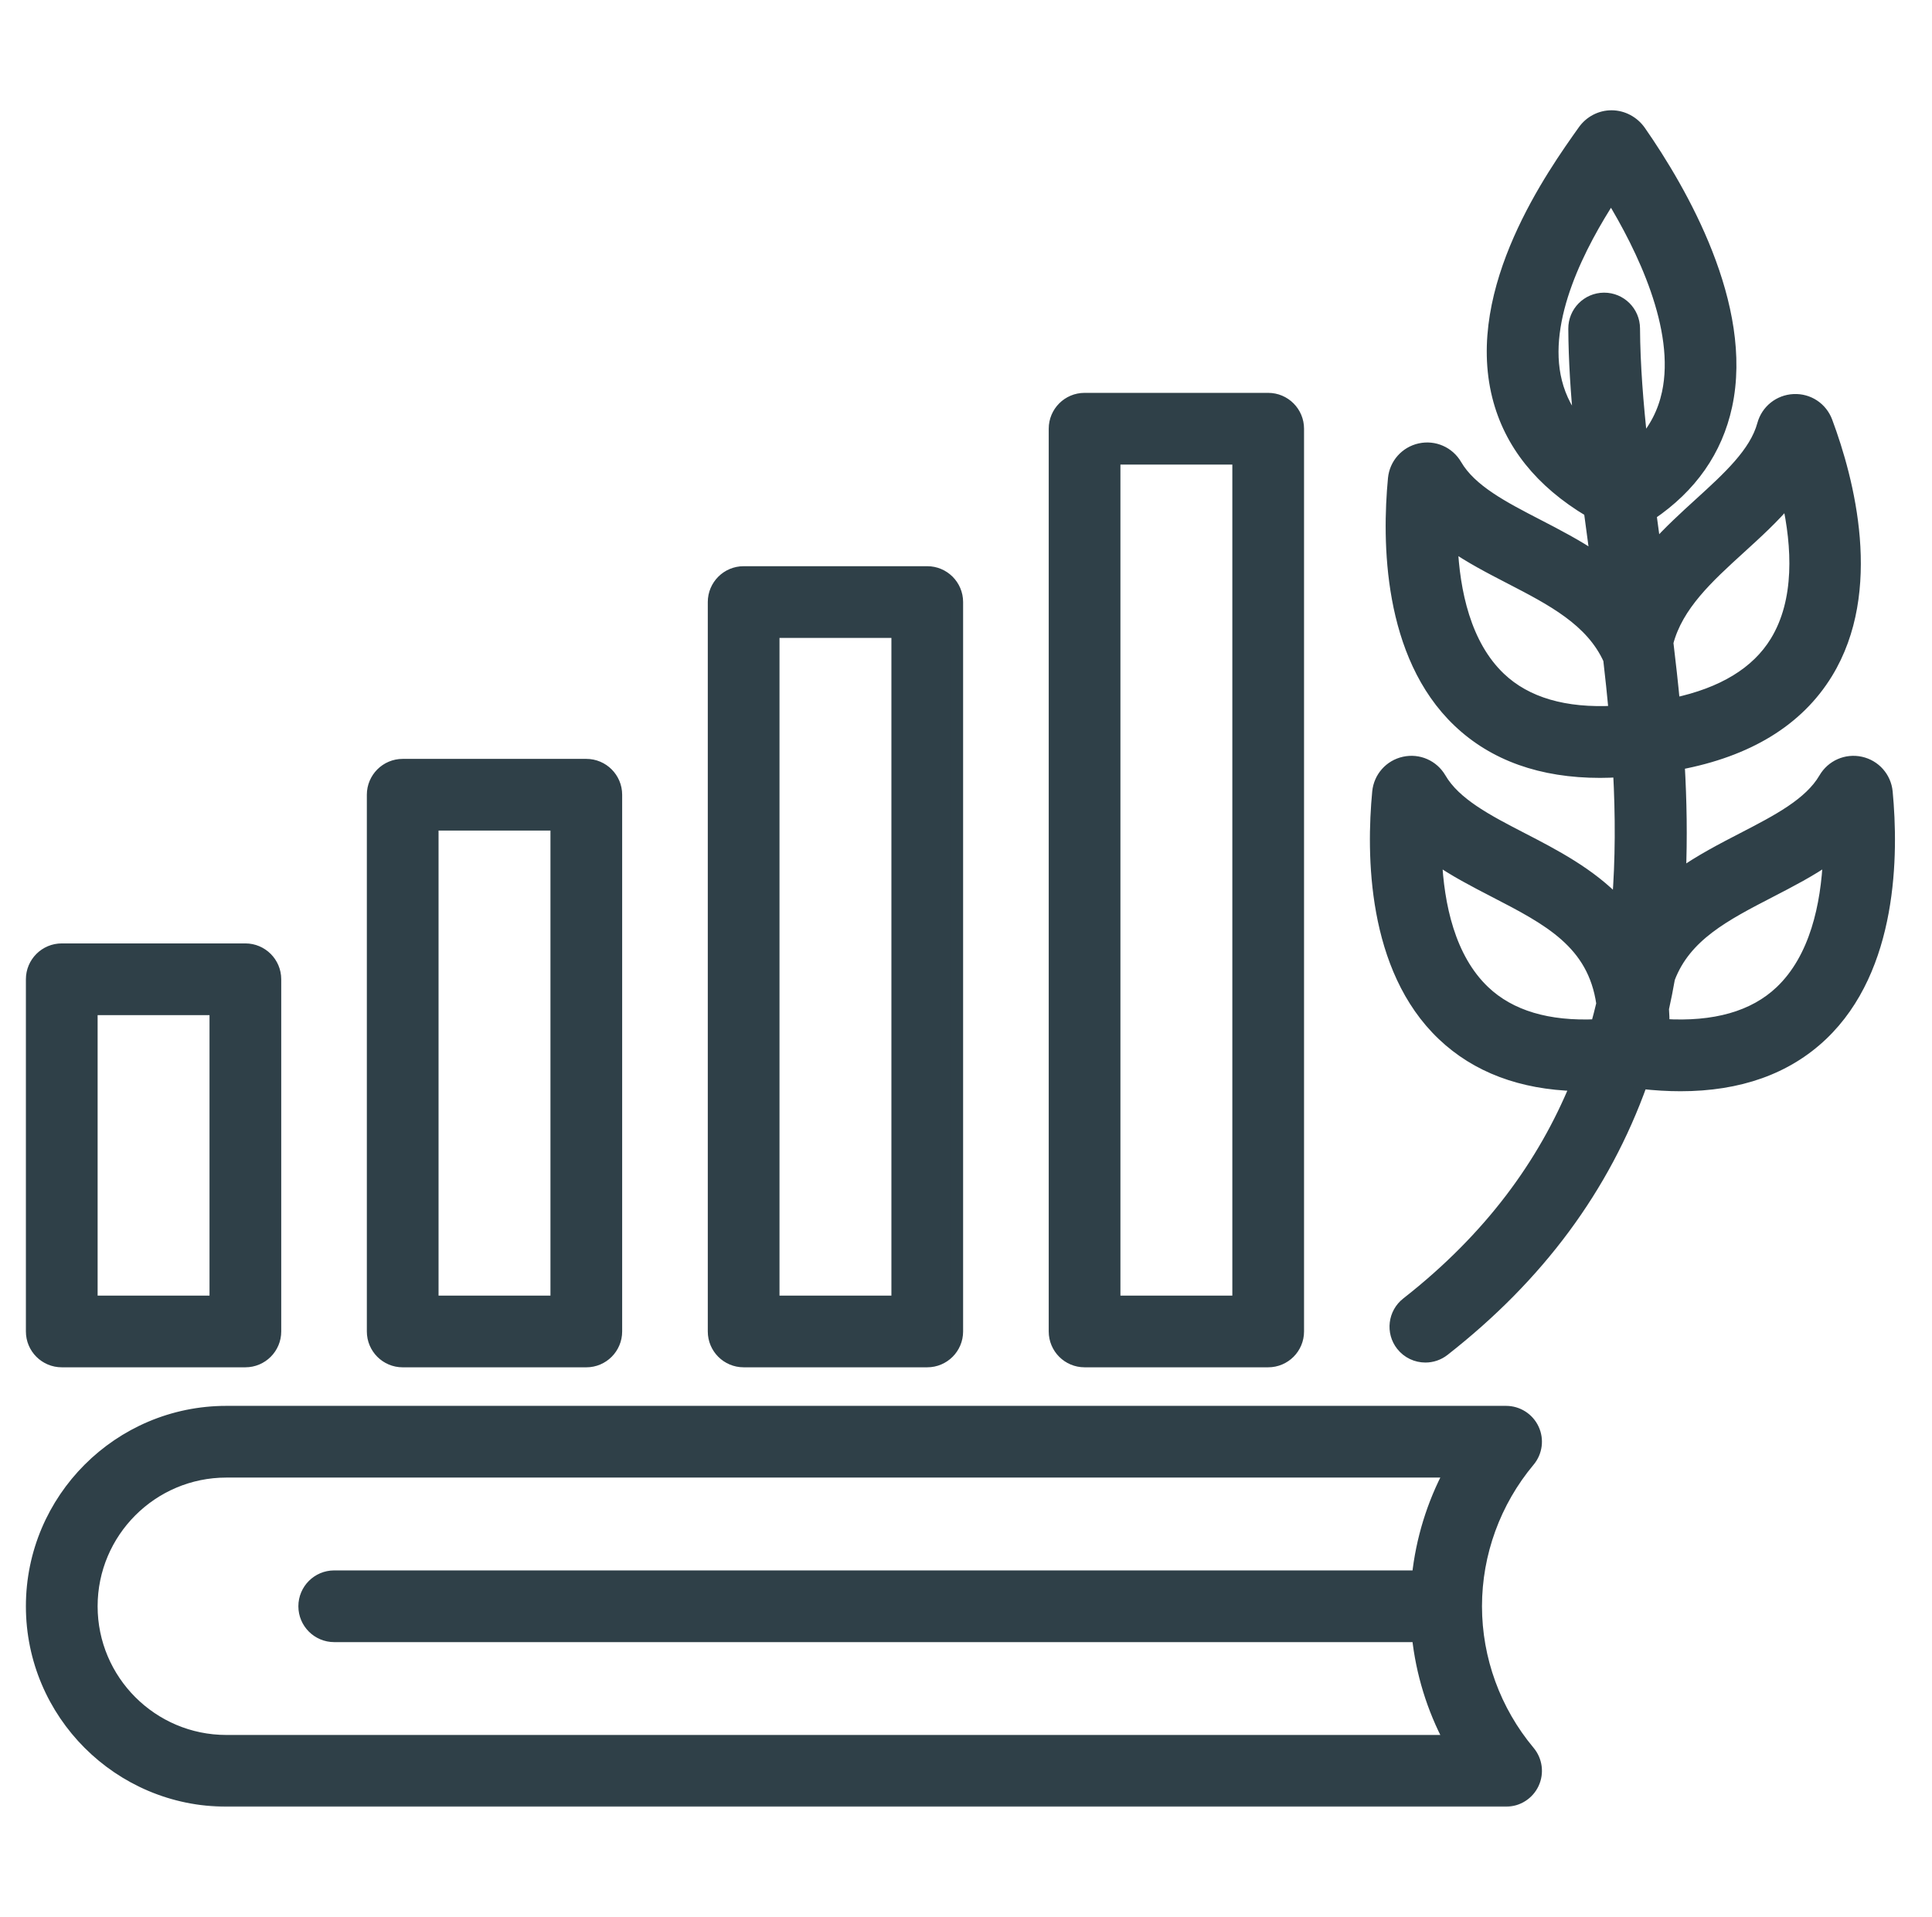 <svg width="131" height="130" viewBox="0 0 131 130" fill="none" xmlns="http://www.w3.org/2000/svg">
<mask id="path-1-outside-1_1434_10868" maskUnits="userSpaceOnUse" x="1.156" y="6.879" width="128" height="116" fill="black">
<rect fill="white" x="1.156" y="6.879" width="128" height="116"/>
<path d="M127.934 53.708C127.839 52.725 127.127 51.922 126.163 51.711C125.197 51.499 124.215 51.93 123.716 52.785C122.71 54.512 120.512 55.648 118.185 56.851C116.792 57.571 115.298 58.345 113.912 59.323C114.018 56.814 113.974 54.306 113.83 51.806C118.531 50.923 121.908 48.857 123.875 45.645C127.301 40.049 125.335 32.562 123.857 28.595C123.511 27.669 122.625 27.076 121.628 27.124C120.64 27.17 119.803 27.841 119.544 28.794C119.02 30.723 117.19 32.389 115.253 34.154C114.244 35.073 113.185 36.04 112.22 37.121C112.118 36.368 112.017 35.621 111.919 34.881C114.673 33.016 116.401 30.544 117.054 27.519C118.515 20.747 114.019 12.954 111.209 8.91C110.764 8.269 110.043 7.883 109.28 7.879C109.275 7.879 109.271 7.879 109.267 7.879C108.524 7.879 107.821 8.244 107.383 8.858C105.293 11.796 99.74 19.601 101.577 26.889C102.381 30.08 104.47 32.692 107.793 34.672C107.931 35.722 108.074 36.784 108.22 37.858C106.933 36.986 105.563 36.274 104.26 35.601C101.933 34.398 99.734 33.262 98.728 31.535C98.231 30.681 97.249 30.249 96.283 30.46C95.317 30.672 94.605 31.474 94.51 32.461C94.11 36.673 94.149 44.414 98.907 48.932C101.304 51.209 104.52 52.354 108.497 52.354C108.914 52.354 109.342 52.337 109.775 52.312C109.933 55.293 109.94 58.278 109.7 61.231C107.824 59.246 105.382 57.983 103.191 56.851C100.864 55.648 98.665 54.512 97.659 52.783C97.161 51.93 96.179 51.498 95.213 51.711C94.249 51.922 93.537 52.725 93.442 53.711C93.041 57.923 93.08 65.664 97.838 70.182C100.12 72.35 103.147 73.49 106.864 73.594C104.674 78.911 101.079 83.923 95.396 88.373C94.512 89.065 94.357 90.342 95.049 91.225C95.45 91.736 96.046 92.003 96.65 92.003C97.088 92.003 97.529 91.862 97.901 91.572C104.329 86.538 108.759 80.561 111.31 73.449C112.223 73.552 113.102 73.604 113.947 73.604C117.924 73.604 121.141 72.458 123.538 70.182C128.296 65.664 128.335 57.923 127.934 53.708ZM117.989 37.157C119.111 36.135 120.253 35.095 121.222 33.937C121.911 37.047 122.117 40.736 120.41 43.523C119.126 45.62 116.809 47.028 113.515 47.726C113.384 46.34 113.23 44.957 113.064 43.58C113.733 41.036 115.803 39.148 117.989 37.157ZM105.516 25.896C104.442 21.631 107.206 16.474 109.244 13.33C111.349 16.775 114.032 22.263 113.083 26.662C112.802 27.963 112.221 29.096 111.326 30.08C111.024 27.35 110.817 24.733 110.802 22.267C110.795 21.149 109.887 20.247 108.771 20.247C108.767 20.247 108.763 20.247 108.759 20.247C107.637 20.254 106.733 21.169 106.739 22.291C106.752 24.438 106.898 26.66 107.122 28.95C106.333 28.034 105.799 27.02 105.516 25.896ZM101.704 45.986C99.334 43.735 98.578 40.118 98.439 36.936C99.675 37.804 101.046 38.513 102.395 39.21C105.23 40.675 107.907 42.065 109.106 44.719C109.242 45.894 109.368 47.075 109.478 48.259C106.103 48.443 103.492 47.684 101.704 45.986ZM100.636 67.236C98.265 64.986 97.51 61.369 97.37 58.187C98.606 59.054 99.978 59.763 101.326 60.46C105.003 62.36 108.044 63.933 108.639 68.062C108.523 68.55 108.398 69.035 108.263 69.519C104.96 69.672 102.398 68.91 100.636 67.236ZM120.741 67.236C118.924 68.962 116.256 69.719 112.805 69.502C112.802 69.127 112.79 68.761 112.764 68.409C112.915 67.73 113.052 67.042 113.174 66.344C114.275 63.447 116.933 62.071 120.05 60.46C121.398 59.763 122.77 59.054 124.006 58.187C123.867 61.369 123.11 64.986 120.741 67.236ZM103.961 96.913C103.627 96.198 102.909 95.741 102.12 95.741H15.347C8.074 95.741 2.156 101.658 2.156 108.932C2.156 116.205 8.074 122.122 15.347 122.122H102.12C102.909 122.122 103.627 121.665 103.961 120.951C104.295 120.236 104.185 119.393 103.678 118.787C101.362 116.019 100.087 112.518 100.087 108.932C100.087 105.344 101.362 101.844 103.678 99.076C104.185 98.47 104.295 97.627 103.961 96.913ZM15.347 118.059C10.313 118.059 6.219 113.965 6.219 108.932C6.219 103.898 10.313 99.804 15.347 99.804H98.314C97.14 102.005 96.398 104.417 96.134 106.9H22.662C21.54 106.9 20.631 107.81 20.631 108.932C20.631 110.053 21.54 110.963 22.662 110.963H96.134C96.398 113.446 97.14 115.858 98.314 118.059H15.347ZM73.54 92.326H85.99C87.112 92.326 88.021 91.417 88.021 90.295V29.075C88.021 27.953 87.112 27.043 85.99 27.043H73.54C72.418 27.043 71.509 27.953 71.509 29.075V90.295C71.509 91.417 72.418 92.326 73.54 92.326ZM75.571 31.106H83.959V88.264H75.571V31.106ZM50.423 92.326H62.873C63.995 92.326 64.904 91.417 64.904 90.295V40.829C64.904 39.708 63.995 38.798 62.873 38.798H50.423C49.301 38.798 48.392 39.708 48.392 40.829V90.295C48.392 91.417 49.301 92.326 50.423 92.326ZM52.454 42.861H60.842V88.264H52.454V42.861ZM4.188 92.326H16.637C17.759 92.326 18.669 91.417 18.669 90.295V66.41C18.669 65.289 17.759 64.379 16.637 64.379H4.188C3.066 64.379 2.156 65.289 2.156 66.41V90.295C2.156 91.417 3.066 92.326 4.188 92.326ZM6.219 68.442H14.606V88.264H6.219V68.442ZM27.305 92.327H39.755C40.877 92.327 41.786 91.417 41.786 90.295V53.897C41.786 52.775 40.877 51.865 39.755 51.865H27.305C26.183 51.865 25.274 52.775 25.274 53.897V90.295C25.274 91.417 26.183 92.327 27.305 92.327ZM29.336 55.928H37.724V88.264H29.336V55.928Z"/>
</mask>
<path d="M127.934 53.708C127.839 52.725 127.127 51.922 126.163 51.711C125.197 51.499 124.215 51.93 123.716 52.785C122.71 54.512 120.512 55.648 118.185 56.851C116.792 57.571 115.298 58.345 113.912 59.323C114.018 56.814 113.974 54.306 113.83 51.806C118.531 50.923 121.908 48.857 123.875 45.645C127.301 40.049 125.335 32.562 123.857 28.595C123.511 27.669 122.625 27.076 121.628 27.124C120.64 27.17 119.803 27.841 119.544 28.794C119.02 30.723 117.19 32.389 115.253 34.154C114.244 35.073 113.185 36.04 112.22 37.121C112.118 36.368 112.017 35.621 111.919 34.881C114.673 33.016 116.401 30.544 117.054 27.519C118.515 20.747 114.019 12.954 111.209 8.91C110.764 8.269 110.043 7.883 109.28 7.879C109.275 7.879 109.271 7.879 109.267 7.879C108.524 7.879 107.821 8.244 107.383 8.858C105.293 11.796 99.74 19.601 101.577 26.889C102.381 30.08 104.47 32.692 107.793 34.672C107.931 35.722 108.074 36.784 108.22 37.858C106.933 36.986 105.563 36.274 104.26 35.601C101.933 34.398 99.734 33.262 98.728 31.535C98.231 30.681 97.249 30.249 96.283 30.46C95.317 30.672 94.605 31.474 94.51 32.461C94.11 36.673 94.149 44.414 98.907 48.932C101.304 51.209 104.52 52.354 108.497 52.354C108.914 52.354 109.342 52.337 109.775 52.312C109.933 55.293 109.94 58.278 109.7 61.231C107.824 59.246 105.382 57.983 103.191 56.851C100.864 55.648 98.665 54.512 97.659 52.783C97.161 51.93 96.179 51.498 95.213 51.711C94.249 51.922 93.537 52.725 93.442 53.711C93.041 57.923 93.08 65.664 97.838 70.182C100.12 72.35 103.147 73.49 106.864 73.594C104.674 78.911 101.079 83.923 95.396 88.373C94.512 89.065 94.357 90.342 95.049 91.225C95.45 91.736 96.046 92.003 96.65 92.003C97.088 92.003 97.529 91.862 97.901 91.572C104.329 86.538 108.759 80.561 111.31 73.449C112.223 73.552 113.102 73.604 113.947 73.604C117.924 73.604 121.141 72.458 123.538 70.182C128.296 65.664 128.335 57.923 127.934 53.708ZM117.989 37.157C119.111 36.135 120.253 35.095 121.222 33.937C121.911 37.047 122.117 40.736 120.41 43.523C119.126 45.62 116.809 47.028 113.515 47.726C113.384 46.34 113.23 44.957 113.064 43.58C113.733 41.036 115.803 39.148 117.989 37.157ZM105.516 25.896C104.442 21.631 107.206 16.474 109.244 13.33C111.349 16.775 114.032 22.263 113.083 26.662C112.802 27.963 112.221 29.096 111.326 30.08C111.024 27.35 110.817 24.733 110.802 22.267C110.795 21.149 109.887 20.247 108.771 20.247C108.767 20.247 108.763 20.247 108.759 20.247C107.637 20.254 106.733 21.169 106.739 22.291C106.752 24.438 106.898 26.66 107.122 28.95C106.333 28.034 105.799 27.02 105.516 25.896ZM101.704 45.986C99.334 43.735 98.578 40.118 98.439 36.936C99.675 37.804 101.046 38.513 102.395 39.21C105.23 40.675 107.907 42.065 109.106 44.719C109.242 45.894 109.368 47.075 109.478 48.259C106.103 48.443 103.492 47.684 101.704 45.986ZM100.636 67.236C98.265 64.986 97.51 61.369 97.37 58.187C98.606 59.054 99.978 59.763 101.326 60.46C105.003 62.36 108.044 63.933 108.639 68.062C108.523 68.55 108.398 69.035 108.263 69.519C104.96 69.672 102.398 68.91 100.636 67.236ZM120.741 67.236C118.924 68.962 116.256 69.719 112.805 69.502C112.802 69.127 112.79 68.761 112.764 68.409C112.915 67.73 113.052 67.042 113.174 66.344C114.275 63.447 116.933 62.071 120.05 60.46C121.398 59.763 122.77 59.054 124.006 58.187C123.867 61.369 123.11 64.986 120.741 67.236ZM103.961 96.913C103.627 96.198 102.909 95.741 102.12 95.741H15.347C8.074 95.741 2.156 101.658 2.156 108.932C2.156 116.205 8.074 122.122 15.347 122.122H102.12C102.909 122.122 103.627 121.665 103.961 120.951C104.295 120.236 104.185 119.393 103.678 118.787C101.362 116.019 100.087 112.518 100.087 108.932C100.087 105.344 101.362 101.844 103.678 99.076C104.185 98.47 104.295 97.627 103.961 96.913ZM15.347 118.059C10.313 118.059 6.219 113.965 6.219 108.932C6.219 103.898 10.313 99.804 15.347 99.804H98.314C97.14 102.005 96.398 104.417 96.134 106.9H22.662C21.54 106.9 20.631 107.81 20.631 108.932C20.631 110.053 21.54 110.963 22.662 110.963H96.134C96.398 113.446 97.14 115.858 98.314 118.059H15.347ZM73.54 92.326H85.99C87.112 92.326 88.021 91.417 88.021 90.295V29.075C88.021 27.953 87.112 27.043 85.99 27.043H73.54C72.418 27.043 71.509 27.953 71.509 29.075V90.295C71.509 91.417 72.418 92.326 73.54 92.326ZM75.571 31.106H83.959V88.264H75.571V31.106ZM50.423 92.326H62.873C63.995 92.326 64.904 91.417 64.904 90.295V40.829C64.904 39.708 63.995 38.798 62.873 38.798H50.423C49.301 38.798 48.392 39.708 48.392 40.829V90.295C48.392 91.417 49.301 92.326 50.423 92.326ZM52.454 42.861H60.842V88.264H52.454V42.861ZM4.188 92.326H16.637C17.759 92.326 18.669 91.417 18.669 90.295V66.41C18.669 65.289 17.759 64.379 16.637 64.379H4.188C3.066 64.379 2.156 65.289 2.156 66.41V90.295C2.156 91.417 3.066 92.326 4.188 92.326ZM6.219 68.442H14.606V88.264H6.219V68.442ZM27.305 92.327H39.755C40.877 92.327 41.786 91.417 41.786 90.295V53.897C41.786 52.775 40.877 51.865 39.755 51.865H27.305C26.183 51.865 25.274 52.775 25.274 53.897V90.295C25.274 91.417 26.183 92.327 27.305 92.327ZM29.336 55.928H37.724V88.264H29.336V55.928Z" fill="#2F4048"/>
<path d="M127.934 53.708C127.839 52.725 127.127 51.922 126.163 51.711C125.197 51.499 124.215 51.93 123.716 52.785C122.71 54.512 120.512 55.648 118.185 56.851C116.792 57.571 115.298 58.345 113.912 59.323C114.018 56.814 113.974 54.306 113.83 51.806C118.531 50.923 121.908 48.857 123.875 45.645C127.301 40.049 125.335 32.562 123.857 28.595C123.511 27.669 122.625 27.076 121.628 27.124C120.64 27.17 119.803 27.841 119.544 28.794C119.02 30.723 117.19 32.389 115.253 34.154C114.244 35.073 113.185 36.04 112.22 37.121C112.118 36.368 112.017 35.621 111.919 34.881C114.673 33.016 116.401 30.544 117.054 27.519C118.515 20.747 114.019 12.954 111.209 8.91C110.764 8.269 110.043 7.883 109.28 7.879C109.275 7.879 109.271 7.879 109.267 7.879C108.524 7.879 107.821 8.244 107.383 8.858C105.293 11.796 99.74 19.601 101.577 26.889C102.381 30.08 104.47 32.692 107.793 34.672C107.931 35.722 108.074 36.784 108.22 37.858C106.933 36.986 105.563 36.274 104.26 35.601C101.933 34.398 99.734 33.262 98.728 31.535C98.231 30.681 97.249 30.249 96.283 30.46C95.317 30.672 94.605 31.474 94.51 32.461C94.11 36.673 94.149 44.414 98.907 48.932C101.304 51.209 104.52 52.354 108.497 52.354C108.914 52.354 109.342 52.337 109.775 52.312C109.933 55.293 109.94 58.278 109.7 61.231C107.824 59.246 105.382 57.983 103.191 56.851C100.864 55.648 98.665 54.512 97.659 52.783C97.161 51.93 96.179 51.498 95.213 51.711C94.249 51.922 93.537 52.725 93.442 53.711C93.041 57.923 93.08 65.664 97.838 70.182C100.12 72.35 103.147 73.49 106.864 73.594C104.674 78.911 101.079 83.923 95.396 88.373C94.512 89.065 94.357 90.342 95.049 91.225C95.45 91.736 96.046 92.003 96.65 92.003C97.088 92.003 97.529 91.862 97.901 91.572C104.329 86.538 108.759 80.561 111.31 73.449C112.223 73.552 113.102 73.604 113.947 73.604C117.924 73.604 121.141 72.458 123.538 70.182C128.296 65.664 128.335 57.923 127.934 53.708ZM117.989 37.157C119.111 36.135 120.253 35.095 121.222 33.937C121.911 37.047 122.117 40.736 120.41 43.523C119.126 45.62 116.809 47.028 113.515 47.726C113.384 46.34 113.23 44.957 113.064 43.58C113.733 41.036 115.803 39.148 117.989 37.157ZM105.516 25.896C104.442 21.631 107.206 16.474 109.244 13.33C111.349 16.775 114.032 22.263 113.083 26.662C112.802 27.963 112.221 29.096 111.326 30.08C111.024 27.35 110.817 24.733 110.802 22.267C110.795 21.149 109.887 20.247 108.771 20.247C108.767 20.247 108.763 20.247 108.759 20.247C107.637 20.254 106.733 21.169 106.739 22.291C106.752 24.438 106.898 26.66 107.122 28.95C106.333 28.034 105.799 27.02 105.516 25.896ZM101.704 45.986C99.334 43.735 98.578 40.118 98.439 36.936C99.675 37.804 101.046 38.513 102.395 39.21C105.23 40.675 107.907 42.065 109.106 44.719C109.242 45.894 109.368 47.075 109.478 48.259C106.103 48.443 103.492 47.684 101.704 45.986ZM100.636 67.236C98.265 64.986 97.51 61.369 97.37 58.187C98.606 59.054 99.978 59.763 101.326 60.46C105.003 62.36 108.044 63.933 108.639 68.062C108.523 68.55 108.398 69.035 108.263 69.519C104.96 69.672 102.398 68.91 100.636 67.236ZM120.741 67.236C118.924 68.962 116.256 69.719 112.805 69.502C112.802 69.127 112.79 68.761 112.764 68.409C112.915 67.73 113.052 67.042 113.174 66.344C114.275 63.447 116.933 62.071 120.05 60.46C121.398 59.763 122.77 59.054 124.006 58.187C123.867 61.369 123.11 64.986 120.741 67.236ZM103.961 96.913C103.627 96.198 102.909 95.741 102.12 95.741H15.347C8.074 95.741 2.156 101.658 2.156 108.932C2.156 116.205 8.074 122.122 15.347 122.122H102.12C102.909 122.122 103.627 121.665 103.961 120.951C104.295 120.236 104.185 119.393 103.678 118.787C101.362 116.019 100.087 112.518 100.087 108.932C100.087 105.344 101.362 101.844 103.678 99.076C104.185 98.47 104.295 97.627 103.961 96.913ZM15.347 118.059C10.313 118.059 6.219 113.965 6.219 108.932C6.219 103.898 10.313 99.804 15.347 99.804H98.314C97.14 102.005 96.398 104.417 96.134 106.9H22.662C21.54 106.9 20.631 107.81 20.631 108.932C20.631 110.053 21.54 110.963 22.662 110.963H96.134C96.398 113.446 97.14 115.858 98.314 118.059H15.347ZM73.54 92.326H85.99C87.112 92.326 88.021 91.417 88.021 90.295V29.075C88.021 27.953 87.112 27.043 85.99 27.043H73.54C72.418 27.043 71.509 27.953 71.509 29.075V90.295C71.509 91.417 72.418 92.326 73.54 92.326ZM75.571 31.106H83.959V88.264H75.571V31.106ZM50.423 92.326H62.873C63.995 92.326 64.904 91.417 64.904 90.295V40.829C64.904 39.708 63.995 38.798 62.873 38.798H50.423C49.301 38.798 48.392 39.708 48.392 40.829V90.295C48.392 91.417 49.301 92.326 50.423 92.326ZM52.454 42.861H60.842V88.264H52.454V42.861ZM4.188 92.326H16.637C17.759 92.326 18.669 91.417 18.669 90.295V66.41C18.669 65.289 17.759 64.379 16.637 64.379H4.188C3.066 64.379 2.156 65.289 2.156 66.41V90.295C2.156 91.417 3.066 92.326 4.188 92.326ZM6.219 68.442H14.606V88.264H6.219V68.442ZM27.305 92.327H39.755C40.877 92.327 41.786 91.417 41.786 90.295V53.897C41.786 52.775 40.877 51.865 39.755 51.865H27.305C26.183 51.865 25.274 52.775 25.274 53.897V90.295C25.274 91.417 26.183 92.327 27.305 92.327ZM29.336 55.928H37.724V88.264H29.336V55.928Z" stroke="#2F4048" stroke-width="0.8" mask="url(#path-1-outside-1_1434_10868)"/>
</svg>
